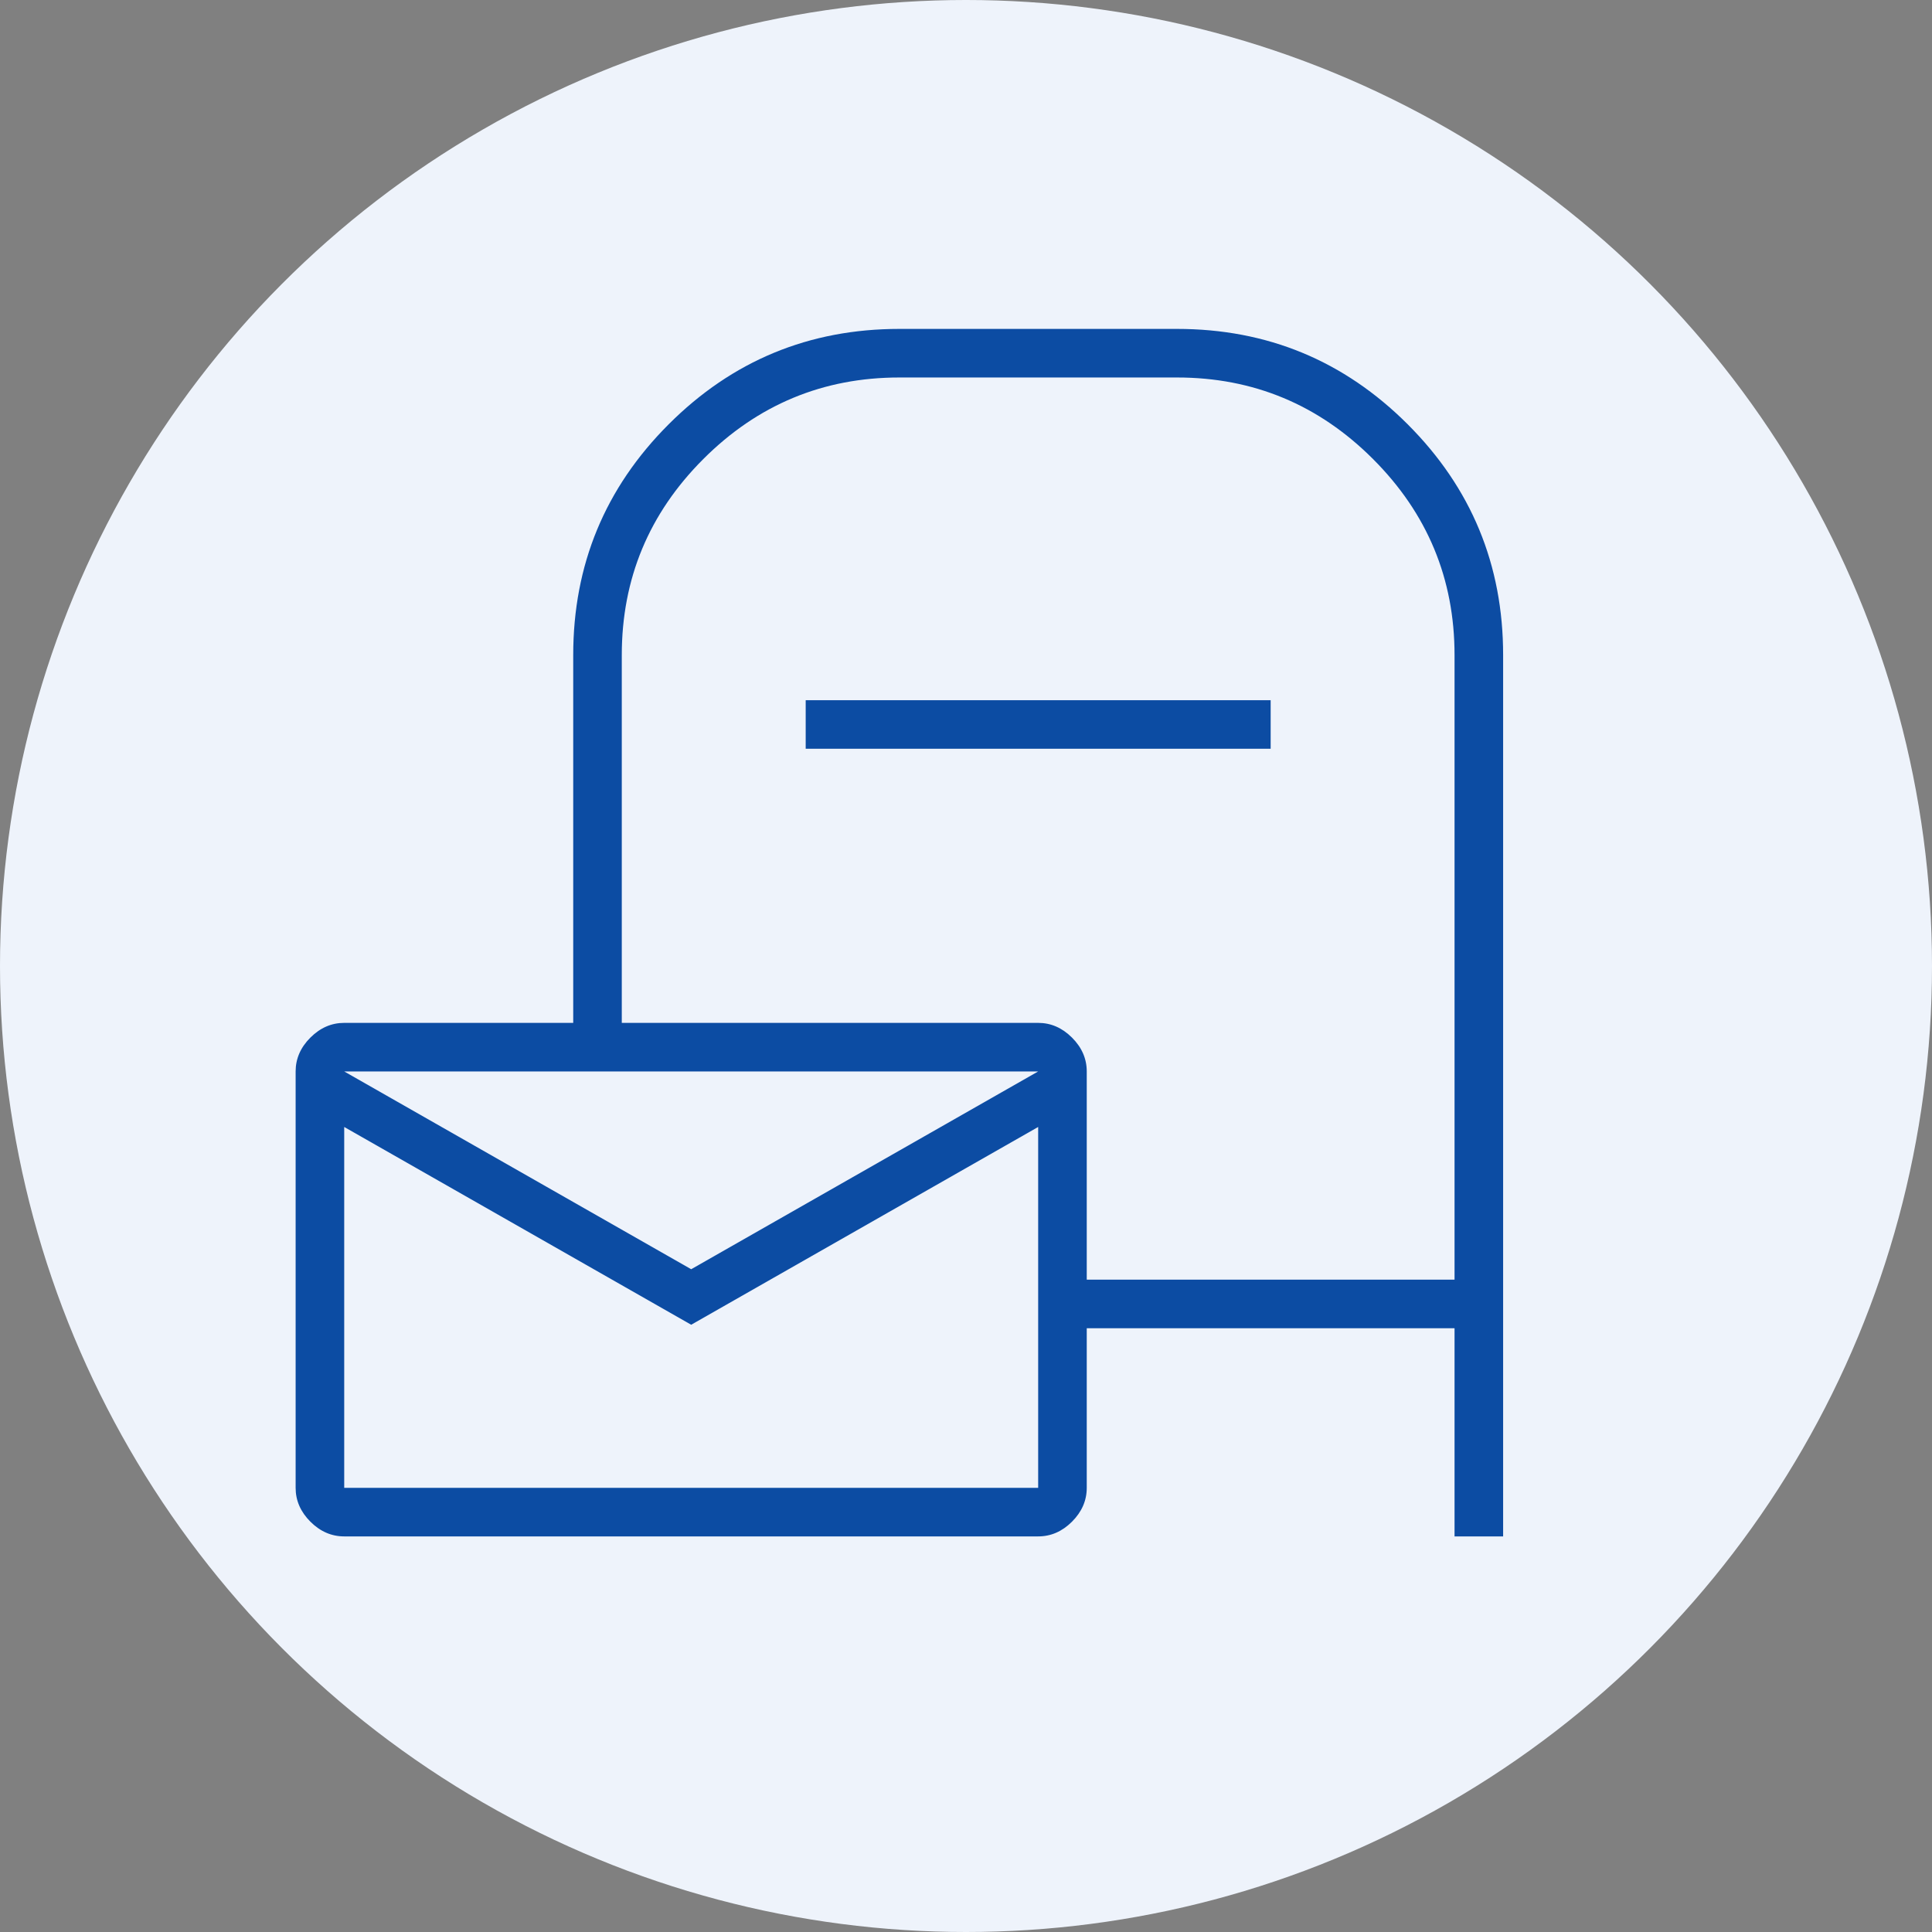 <svg width="116" height="116" viewBox="0 0 116 116" fill="none" xmlns="http://www.w3.org/2000/svg">
<rect x="0" y="0" width="116" height="116" fill="#808080" stroke="none"/>
<g id="Group 485">
<circle id="Ellipse 1" cx="58" cy="58" r="58" fill="#EEF3FB"/>
<g id="local_post_office">
<mask id="mask0_1413_30653" style="mask-type:alpha" maskUnits="userSpaceOnUse" x="4" y="6" width="100" height="100">
<rect id="Bounding box" x="4" y="6" width="100" height="100" fill="#D9D9D9"/>
</mask>
<g mask="url(#mask0_1413_30653)">
<path id="local_post_office_2" d="M65.25 79.748V89.331C65.25 90.095 64.955 90.772 64.365 91.363C63.774 91.953 63.097 92.248 62.333 92.248H20.667C19.903 92.248 19.226 91.953 18.635 91.363C18.045 90.772 17.75 90.095 17.75 89.331V64.331C17.75 63.568 18.045 62.89 18.635 62.3C19.226 61.71 19.903 61.415 20.667 61.415H34.417V39.331C34.417 33.915 36.326 29.297 40.146 25.477C43.965 21.658 48.583 19.748 54 19.748H70.667C76.083 19.748 80.701 21.658 84.521 25.477C88.34 29.297 90.25 33.915 90.25 39.331V92.248H87.333V79.748H65.25ZM65.25 76.831H87.333V39.331C87.333 34.748 85.701 30.824 82.438 27.561C79.174 24.297 75.25 22.665 70.667 22.665H54C49.417 22.665 45.493 24.297 42.229 27.561C38.965 30.824 37.333 34.748 37.333 39.331V61.415H62.333C63.097 61.415 63.774 61.71 64.365 62.3C64.955 62.89 65.25 63.568 65.25 64.331V76.831ZM48.375 44.956V42.04H76.292V44.956H48.375ZM41.5 76.206L62.333 64.331H20.667L41.5 76.206ZM41.5 79.54L20.667 67.665V89.331H62.333V67.665L41.5 79.54Z" fill="#0C4CA3"/>
</g>
</g>
</g>
</svg>
